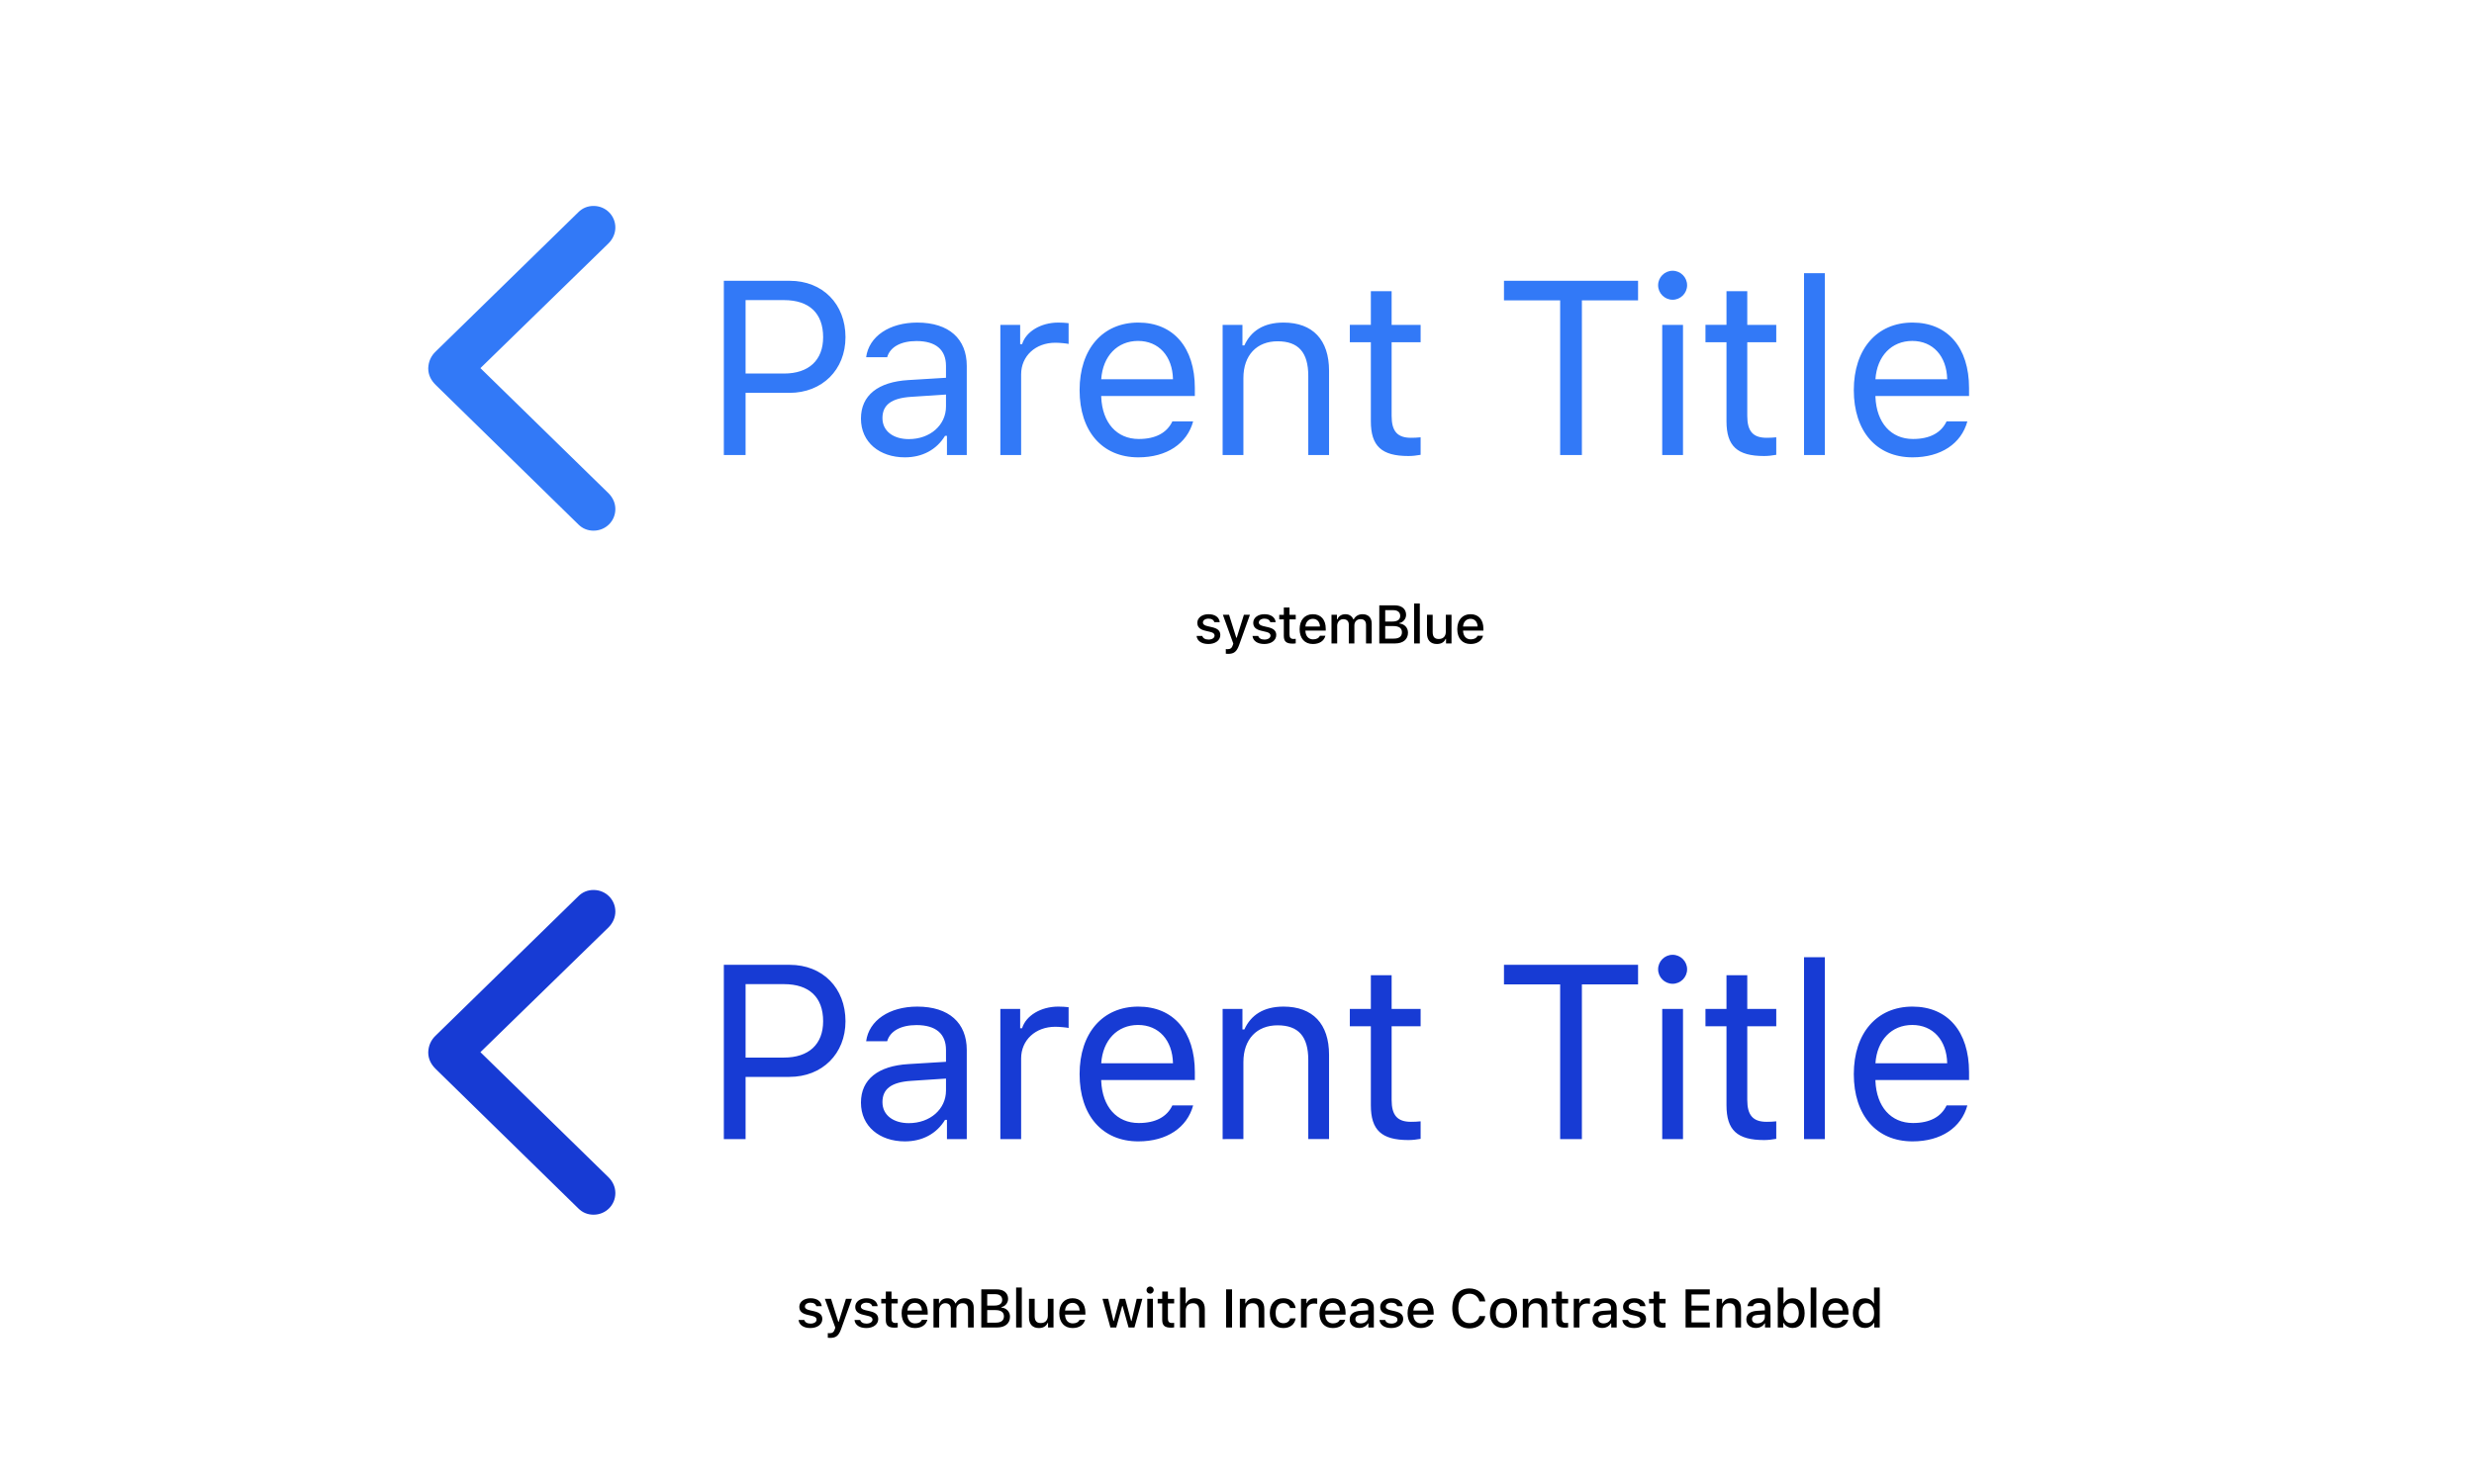 <svg height="768" viewBox="0 0 1280 768" width="1280" xmlns="http://www.w3.org/2000/svg"><g fill="none" transform="translate(221 106)"><path d="m78.24 165.409-73.697-72.087c-2.652-2.558-3.979-5.399-3.979-8.715.095-3.315 1.326-6.347 3.979-8.81l73.697-71.992c2.084-2.084 4.736-3.221 7.862-3.221 6.252 0 11.272 4.926 11.272 11.178 0 3.031-1.326 5.968-3.505 8.146l-66.309 64.604 66.309 64.793c2.179 2.179 3.505 5.021 3.505 8.146 0 6.252-5.021 11.178-11.272 11.178-3.126 0-5.778-1.137-7.862-3.221zm75.26-126.097h34.062c17.062 0 28.875 12 28.875 29.188 0 16.875-12.062 28.812-29 28.812h-22.688v32.188h-11.25zm11.25 10v38h19.875c12.812 0 20.25-6.875 20.25-18.812 0-12.375-7.188-19.188-20.25-19.188zm82.438 81.375c-13.062 0-22.75-7.75-22.75-20.062 0-12.062 8.875-19 24.562-19.938l19.438-1.188v-6.125c0-8.312-5.188-12.875-15.25-12.875-8.062 0-13.688 3.062-15.188 8.375h-10.875c1.438-10.812 12.062-17.938 26.438-17.938 16.438 0 25.625 8.438 25.625 22.438v46.125h-10.25v-9.938h-1c-4.375 7.188-11.75 11.125-20.75 11.125zm2-9.438c11.062 0 19.25-7.25 19.25-16.875v-6.188l-18.125 1.188c-10.25.688-14.75 4.25-14.75 11 0 6.875 5.812 10.875 13.625 10.875zm47.375 8.25v-67.375h10.25v10h1c2-6.562 9.75-11.188 18.688-11.188 1.75 0 4 .125 5.375.312v10.75c-.875-.25-4.75-.625-6.875-.625-10.25 0-17.688 6.875-17.688 16.375v41.75zm89-17.438h10.75c-3.125 11.5-13.625 18.625-28.375 18.625-18.688 0-30.375-13.5-30.375-34.812 0-21.188 11.875-34.938 30.375-34.938 18.188 0 29.25 12.938 29.25 33.875v4.125h-48.438v.5c.562 13.312 8 21.75 19.438 21.75 8.688 0 14.562-3.188 17.375-9.125zm-17.75-41.625c-10.75 0-18.25 7.875-19.062 19.812h37.125c-.25-11.938-7.375-19.812-18.062-19.812zm43.75 59.062v-67.375h10.25v10.625h1c3.375-7.438 9.938-11.812 20.25-11.812 15.125 0 23.562 8.938 23.562 24.938v43.625h-10.75v-41c0-12.125-5.125-17.875-15.875-17.875s-17.688 7.188-17.688 19v39.875zm76.688-84.812h10.75v17.438h15v9h-15v38.125c0 7.938 3 11.312 10 11.312 1.938 0 3-.062 5-.25v9.062c-2.125.375-4.188.625-6.312.625-13.875 0-19.438-5.125-19.438-18v-40.875h-10.875v-9h10.875zm109.188 84.812h-11.25v-80.062h-29.062v-10.125h69.375v10.125h-29.062zm46.938-80.375c-4.125 0-7.5-3.375-7.5-7.5s3.375-7.5 7.5-7.5 7.5 3.375 7.5 7.5-3.375 7.5-7.5 7.5zm-5.375 80.375v-67.375h10.75v67.375zm33.25-84.812h10.75v17.438h15v9h-15v38.125c0 7.938 3 11.312 10 11.312 1.938 0 3-.062 5-.25v9.062c-2.125.375-4.188.625-6.312.625-13.875 0-19.438-5.125-19.438-18v-40.875h-10.875v-9h10.875zm40.125 84.812v-94.125h10.75v94.125zm73.75-17.438h10.75c-3.125 11.5-13.625 18.625-28.375 18.625-18.688 0-30.375-13.5-30.375-34.812 0-21.188 11.875-34.938 30.375-34.938 18.188 0 29.25 12.938 29.25 33.875v4.125h-48.438v.5c.562 13.312 8 21.75 19.438 21.75 8.688 0 14.562-3.188 17.375-9.125zm-17.75-41.625c-10.75 0-18.25 7.875-19.062 19.812h37.125c-.25-11.938-7.375-19.812-18.062-19.812z" fill="#3279f7"/><path d="m398.473 216.309c0-2.584 2.42-4.443 5.783-4.443 3.35 0 5.537 1.559 5.824 4.129h-2.816c-.273-1.107-1.34-1.832-3.008-1.832-1.641 0-2.885.807-2.885 2.01 0 .916.752 1.49 2.365 1.873l2.475.574c2.83.656 4.156 1.873 4.156 4.033 0 2.762-2.611 4.635-6.166 4.635-3.541 0-5.852-1.6-6.111-4.184h2.939c.369 1.162 1.463 1.887 3.24 1.887 1.832 0 3.131-.848 3.131-2.064 0-.93-.697-1.531-2.188-1.887l-2.598-.615c-2.83-.656-4.143-1.914-4.143-4.115zm15.955 16.078c-.246 0-.943-.027-1.217-.068v-2.406c.232.041.684.055.957.055 1.395 0 2.188-.588 2.693-2.16l.219-.766-5.387-14.889h3.199l3.732 11.895h.232l3.719-11.895h3.117l-5.551 15.531c-1.271 3.568-2.68 4.703-5.715 4.703zm12.975-16.078c0-2.584 2.42-4.443 5.783-4.443 3.35 0 5.537 1.559 5.824 4.129h-2.816c-.273-1.107-1.34-1.832-3.008-1.832-1.641 0-2.885.807-2.885 2.01 0 .916.752 1.49 2.365 1.873l2.475.574c2.83.656 4.156 1.873 4.156 4.033 0 2.762-2.611 4.635-6.166 4.635-3.541 0-5.852-1.6-6.111-4.184h2.939c.369 1.162 1.463 1.887 3.24 1.887 1.832 0 3.131-.848 3.131-2.064 0-.93-.697-1.531-2.188-1.887l-2.598-.615c-2.83-.656-4.143-1.914-4.143-4.115zm15.818-7.902h2.939v3.787h3.227v2.352h-3.227v7.834c0 1.6.643 2.297 2.105 2.297.451 0 .711-.027 1.121-.068v2.338c-.479.082-1.025.15-1.6.15-3.268 0-4.566-1.148-4.566-4.006v-8.545h-2.365v-2.352h2.365zm18.676 14.615h2.83c-.643 2.625-3.049 4.266-6.453 4.266-4.266 0-6.877-2.939-6.877-7.684 0-4.717 2.666-7.738 6.863-7.738 4.143 0 6.645 2.83 6.645 7.479v1.012h-10.514v.137c.096 2.693 1.613 4.389 3.965 4.389 1.777 0 2.994-.656 3.541-1.859zm-3.65-8.764c-2.174 0-3.691 1.586-3.855 3.979h7.52c-.068-2.406-1.49-3.979-3.664-3.979zm9.639 12.742v-14.848h2.83v2.365h.219c.656-1.668 2.16-2.652 4.143-2.652 2.037 0 3.445 1.053 4.102 2.652h.232c.752-1.6 2.461-2.652 4.525-2.652 3.008 0 4.758 1.805 4.758 4.895v10.24h-2.939v-9.529c0-2.051-.957-3.049-2.885-3.049-1.9 0-3.145 1.395-3.145 3.186v9.393h-2.885v-9.83c0-1.695-1.121-2.748-2.871-2.748-1.791 0-3.145 1.518-3.145 3.459v9.119zm32.84 0h-8.107v-19.729h7.93c3.705 0 5.934 1.887 5.934 4.922 0 2.064-1.518 3.91-3.459 4.238v.232c2.666.287 4.443 2.174 4.443 4.758 0 3.473-2.529 5.578-6.74 5.578zm-5.045-17.227v5.893h3.637c2.707 0 4.115-1.012 4.115-2.939 0-1.873-1.326-2.953-3.596-2.953zm0 14.725h4.43c2.762 0 4.225-1.135 4.225-3.268 0-2.133-1.518-3.227-4.402-3.227h-4.252zm14.957 2.502v-20.672h2.939v20.672zm19.346-14.848v14.848h-2.83v-2.352h-.232c-.725 1.682-2.242 2.639-4.498 2.639-3.295 0-5.127-2.01-5.127-5.496v-9.639h2.939v8.914c0 2.461.971 3.637 3.131 3.637 2.379 0 3.678-1.449 3.678-3.842v-8.709zm13.48 10.869h2.83c-.643 2.625-3.049 4.266-6.453 4.266-4.266 0-6.877-2.939-6.877-7.684 0-4.717 2.666-7.738 6.863-7.738 4.143 0 6.645 2.83 6.645 7.479v1.012h-10.514v.137c.096 2.693 1.613 4.389 3.965 4.389 1.777 0 2.994-.656 3.541-1.859zm-3.65-8.764c-2.174 0-3.691 1.586-3.855 3.979h7.52c-.068-2.406-1.49-3.979-3.664-3.979z" fill="#000"/><g transform="translate(0 354)"><path d="m78.24 165.409-73.697-72.087c-2.652-2.558-3.979-5.399-3.979-8.715.095-3.315 1.326-6.347 3.979-8.81l73.697-71.992c2.084-2.084 4.736-3.221 7.862-3.221 6.252 0 11.272 4.926 11.272 11.178 0 3.031-1.326 5.968-3.505 8.146l-66.309 64.604 66.309 64.793c2.179 2.179 3.505 5.021 3.505 8.146 0 6.252-5.021 11.178-11.272 11.178-3.126 0-5.778-1.137-7.862-3.221zm75.26-126.097h34.062c17.062 0 28.875 12 28.875 29.188 0 16.875-12.062 28.812-29 28.812h-22.688v32.188h-11.25zm11.25 10v38h19.875c12.812 0 20.25-6.875 20.25-18.812 0-12.375-7.188-19.188-20.25-19.188zm82.438 81.375c-13.062 0-22.75-7.75-22.75-20.062 0-12.062 8.875-19 24.562-19.938l19.438-1.188v-6.125c0-8.312-5.188-12.875-15.25-12.875-8.062 0-13.688 3.062-15.188 8.375h-10.875c1.438-10.812 12.062-17.938 26.438-17.938 16.438 0 25.625 8.438 25.625 22.438v46.125h-10.25v-9.938h-1c-4.375 7.188-11.75 11.125-20.75 11.125zm2-9.438c11.062 0 19.25-7.25 19.25-16.875v-6.188l-18.125 1.188c-10.25.688-14.75 4.25-14.75 11 0 6.875 5.812 10.875 13.625 10.875zm47.375 8.25v-67.375h10.25v10h1c2-6.562 9.75-11.188 18.688-11.188 1.75 0 4 .125 5.375.312v10.75c-.875-.25-4.75-.625-6.875-.625-10.25 0-17.688 6.875-17.688 16.375v41.75zm89-17.438h10.75c-3.125 11.5-13.625 18.625-28.375 18.625-18.688 0-30.375-13.5-30.375-34.812 0-21.188 11.875-34.938 30.375-34.938 18.188 0 29.25 12.938 29.25 33.875v4.125h-48.438v.5c.562 13.312 8 21.75 19.438 21.75 8.688 0 14.562-3.188 17.375-9.125zm-17.75-41.625c-10.75 0-18.25 7.875-19.062 19.812h37.125c-.25-11.938-7.375-19.812-18.062-19.812zm43.75 59.062v-67.375h10.25v10.625h1c3.375-7.438 9.938-11.812 20.25-11.812 15.125 0 23.562 8.938 23.562 24.938v43.625h-10.75v-41c0-12.125-5.125-17.875-15.875-17.875s-17.688 7.188-17.688 19v39.875zm76.688-84.812h10.75v17.438h15v9h-15v38.125c0 7.938 3 11.312 10 11.312 1.938 0 3-.062 5-.25v9.062c-2.125.375-4.188.625-6.312.625-13.875 0-19.438-5.125-19.438-18v-40.875h-10.875v-9h10.875zm109.188 84.812h-11.25v-80.062h-29.062v-10.125h69.375v10.125h-29.062zm46.938-80.375c-4.125 0-7.5-3.375-7.5-7.5s3.375-7.5 7.5-7.5 7.5 3.375 7.5 7.5-3.375 7.5-7.5 7.5zm-5.375 80.375v-67.375h10.75v67.375zm33.25-84.812h10.75v17.438h15v9h-15v38.125c0 7.938 3 11.312 10 11.312 1.938 0 3-.062 5-.25v9.062c-2.125.375-4.188.625-6.312.625-13.875 0-19.438-5.125-19.438-18v-40.875h-10.875v-9h10.875zm40.125 84.812v-94.125h10.75v94.125zm73.75-17.438h10.75c-3.125 11.5-13.625 18.625-28.375 18.625-18.688 0-30.375-13.5-30.375-34.812 0-21.188 11.875-34.938 30.375-34.938 18.188 0 29.25 12.938 29.25 33.875v4.125h-48.438v.5c.562 13.312 8 21.75 19.438 21.75 8.688 0 14.562-3.188 17.375-9.125zm-17.75-41.625c-10.75 0-18.25 7.875-19.062 19.812h37.125c-.25-11.938-7.375-19.812-18.062-19.812z" fill="#173bd4"/><path d="m192.554 216.309c0-2.584 2.42-4.443 5.783-4.443 3.35 0 5.537 1.559 5.824 4.129h-2.816c-.273-1.107-1.34-1.832-3.008-1.832-1.641 0-2.885.807-2.885 2.01 0 .916.752 1.49 2.365 1.873l2.475.574c2.83.656 4.156 1.873 4.156 4.033 0 2.762-2.611 4.635-6.166 4.635-3.541 0-5.852-1.6-6.111-4.184h2.939c.369 1.162 1.463 1.887 3.24 1.887 1.832 0 3.131-.848 3.131-2.064 0-.93-.697-1.531-2.188-1.887l-2.598-.615c-2.83-.656-4.143-1.914-4.143-4.115zm15.955 16.078c-.246 0-.943-.027-1.217-.068v-2.406c.232.041.684.055.957.055 1.395 0 2.188-.588 2.693-2.16l.219-.766-5.387-14.889h3.199l3.732 11.895h.232l3.719-11.895h3.117l-5.551 15.531c-1.271 3.568-2.68 4.703-5.715 4.703zm12.975-16.078c0-2.584 2.42-4.443 5.783-4.443 3.35 0 5.537 1.559 5.824 4.129h-2.816c-.273-1.107-1.34-1.832-3.008-1.832-1.641 0-2.885.807-2.885 2.01 0 .916.752 1.49 2.365 1.873l2.475.574c2.83.656 4.156 1.873 4.156 4.033 0 2.762-2.611 4.635-6.166 4.635-3.541 0-5.852-1.6-6.111-4.184h2.939c.369 1.162 1.463 1.887 3.24 1.887 1.832 0 3.131-.848 3.131-2.064 0-.93-.697-1.531-2.188-1.887l-2.598-.615c-2.83-.656-4.143-1.914-4.143-4.115zm15.818-7.902h2.939v3.787h3.227v2.352h-3.227v7.834c0 1.6.643 2.297 2.105 2.297.451 0 .711-.027 1.121-.068v2.338c-.479.082-1.025.15-1.6.15-3.268 0-4.566-1.148-4.566-4.006v-8.545h-2.365v-2.352h2.365zm18.676 14.615h2.83c-.643 2.625-3.049 4.266-6.453 4.266-4.266 0-6.877-2.939-6.877-7.684 0-4.717 2.666-7.738 6.863-7.738 4.143 0 6.645 2.83 6.645 7.479v1.012h-10.514v.137c.096 2.693 1.613 4.389 3.965 4.389 1.777 0 2.994-.656 3.541-1.859zm-3.65-8.764c-2.174 0-3.691 1.586-3.855 3.979h7.52c-.068-2.406-1.49-3.979-3.664-3.979zm9.639 12.742v-14.848h2.83v2.365h.219c.656-1.668 2.16-2.652 4.143-2.652 2.037 0 3.445 1.053 4.102 2.652h.232c.752-1.6 2.461-2.652 4.525-2.652 3.008 0 4.758 1.805 4.758 4.895v10.24h-2.939v-9.529c0-2.051-.957-3.049-2.885-3.049-1.9 0-3.145 1.395-3.145 3.186v9.393h-2.885v-9.83c0-1.695-1.121-2.748-2.871-2.748-1.791 0-3.145 1.518-3.145 3.459v9.119zm32.84 0h-8.107v-19.729h7.93c3.705 0 5.934 1.887 5.934 4.922 0 2.064-1.518 3.91-3.459 4.238v.232c2.666.287 4.443 2.174 4.443 4.758 0 3.473-2.529 5.578-6.74 5.578zm-5.045-17.227v5.893h3.637c2.707 0 4.115-1.012 4.115-2.939 0-1.873-1.326-2.953-3.596-2.953zm0 14.725h4.43c2.762 0 4.225-1.135 4.225-3.268 0-2.133-1.518-3.227-4.402-3.227h-4.252zm14.957 2.502v-20.672h2.939v20.672zm19.346-14.848v14.848h-2.83v-2.352h-.232c-.725 1.682-2.242 2.639-4.498 2.639-3.295 0-5.127-2.01-5.127-5.496v-9.639h2.939v8.914c0 2.461.971 3.637 3.131 3.637 2.379 0 3.678-1.449 3.678-3.842v-8.709zm13.48 10.869h2.83c-.643 2.625-3.049 4.266-6.453 4.266-4.266 0-6.877-2.939-6.877-7.684 0-4.717 2.666-7.738 6.863-7.738 4.143 0 6.645 2.83 6.645 7.479v1.012h-10.514v.137c.096 2.693 1.613 4.389 3.965 4.389 1.777 0 2.994-.656 3.541-1.859zm-3.65-8.764c-2.174 0-3.691 1.586-3.855 3.979h7.52c-.068-2.406-1.49-3.979-3.664-3.979zm36.135-2.105-4.088 14.848h-3.049l-3.076-11.074h-.232l-3.062 11.074h-3.021l-4.102-14.848h2.98l2.666 11.457h.219l3.062-11.457h2.816l3.062 11.457h.232l2.652-11.457zm4.006-2.652c-1.025 0-1.859-.834-1.859-1.846 0-1.025.834-1.859 1.859-1.859 1.025 0 1.859.834 1.859 1.859 0 1.012-.834 1.846-1.859 1.846zm-1.463 17.5v-14.848h2.926v14.848zm7.738-18.594h2.939v3.787h3.227v2.352h-3.227v7.834c0 1.6.643 2.297 2.105 2.297.451 0 .711-.027 1.121-.068v2.338c-.479.082-1.025.15-1.6.15-3.268 0-4.566-1.148-4.566-4.006v-8.545h-2.365v-2.352h2.365zm9.215 18.594v-20.672h2.912v8.189h.232c.725-1.654 2.297-2.639 4.539-2.639 3.172 0 5.127 2.01 5.127 5.523v9.598h-2.939v-8.9c0-2.447-1.107-3.664-3.186-3.664-2.406 0-3.746 1.545-3.746 3.869v8.695zm26.906 0h-3.062v-19.729h3.062zm4.047 0v-14.848h2.83v2.352h.219c.725-1.641 2.201-2.639 4.443-2.639 3.322 0 5.154 1.982 5.154 5.523v9.611h-2.939v-8.914c0-2.461-1.039-3.664-3.213-3.664s-3.555 1.477-3.555 3.869v8.709zm28.834-10.076h-2.857c-.342-1.449-1.545-2.557-3.514-2.557-2.461 0-3.965 1.941-3.965 5.154 0 3.281 1.518 5.264 3.965 5.264 1.859 0 3.131-.875 3.514-2.488h2.857c-.383 2.926-2.68 4.99-6.357 4.99-4.334 0-6.986-2.953-6.986-7.766 0-4.717 2.639-7.656 6.973-7.656 3.732 0 5.988 2.174 6.371 5.059zm2.803 10.076v-14.848h2.83v2.256h.219c.424-1.463 2.078-2.516 4.02-2.516.438 0 .998.041 1.312.109v2.762c-.246-.068-1.121-.164-1.641-.164-2.229 0-3.801 1.436-3.801 3.527v8.873zm20.043-3.979h2.83c-.643 2.625-3.049 4.266-6.453 4.266-4.266 0-6.877-2.939-6.877-7.684 0-4.717 2.666-7.738 6.863-7.738 4.143 0 6.645 2.83 6.645 7.479v1.012h-10.514v.137c.096 2.693 1.613 4.389 3.965 4.389 1.777 0 2.994-.656 3.541-1.859zm-3.65-8.764c-2.174 0-3.691 1.586-3.855 3.979h7.52c-.068-2.406-1.49-3.979-3.664-3.979zm13.754 12.988c-2.871 0-4.963-1.723-4.963-4.43 0-2.666 1.996-4.211 5.537-4.43l4.033-.246v-1.299c0-1.627-1.039-2.543-3.049-2.543-1.641 0-2.775.615-3.104 1.695h-2.844c.301-2.502 2.707-4.129 6.084-4.129 3.732 0 5.838 1.859 5.838 4.977v10.158h-2.83v-2.105h-.232c-.889 1.504-2.516 2.352-4.471 2.352zm.752-2.365c2.215 0 3.855-1.449 3.855-3.363v-1.285l-3.637.246c-2.051.137-2.98.861-2.98 2.215 0 1.381 1.162 2.188 2.762 2.188zm10.076-8.572c0-2.584 2.42-4.443 5.783-4.443 3.35 0 5.537 1.559 5.824 4.129h-2.816c-.273-1.107-1.34-1.832-3.008-1.832-1.641 0-2.885.807-2.885 2.01 0 .916.752 1.49 2.365 1.873l2.475.574c2.83.656 4.156 1.873 4.156 4.033 0 2.762-2.611 4.635-6.166 4.635-3.541 0-5.852-1.6-6.111-4.184h2.939c.369 1.162 1.463 1.887 3.24 1.887 1.832 0 3.131-.848 3.131-2.064 0-.93-.697-1.531-2.188-1.887l-2.598-.615c-2.83-.656-4.143-1.914-4.143-4.115zm24.65 6.713h2.83c-.643 2.625-3.049 4.266-6.453 4.266-4.266 0-6.877-2.939-6.877-7.684 0-4.717 2.666-7.738 6.863-7.738 4.143 0 6.645 2.83 6.645 7.479v1.012h-10.514v.137c.096 2.693 1.613 4.389 3.965 4.389 1.777 0 2.994-.656 3.541-1.859zm-3.65-8.764c-2.174 0-3.691 1.586-3.855 3.979h7.52c-.068-2.406-1.49-3.979-3.664-3.979zm25.184 13.221c-5.482 0-8.9-3.965-8.9-10.336 0-6.385 3.404-10.35 8.887-10.35 4.348 0 7.711 2.775 8.203 6.727h-3.049c-.574-2.447-2.557-4.006-5.154-4.006-3.541 0-5.756 2.939-5.756 7.629s2.215 7.615 5.77 7.615c2.611 0 4.594-1.408 5.141-3.65h3.049c-.547 3.842-3.787 6.371-8.189 6.371zm17.609-.191c-4.361 0-7.027-2.912-7.027-7.711 0-4.785 2.68-7.711 7.027-7.711 4.334 0 7.014 2.912 7.014 7.711s-2.666 7.711-7.014 7.711zm0-2.502c2.543 0 3.992-1.914 3.992-5.209 0-3.309-1.449-5.223-3.992-5.223-2.557 0-3.992 1.914-3.992 5.223s1.436 5.209 3.992 5.209zm9.994 2.215v-14.848h2.83v2.352h.219c.725-1.641 2.201-2.639 4.443-2.639 3.322 0 5.154 1.982 5.154 5.523v9.611h-2.939v-8.914c0-2.461-1.039-3.664-3.213-3.664s-3.555 1.477-3.555 3.869v8.709zm17.268-18.594h2.939v3.787h3.227v2.352h-3.227v7.834c0 1.6.643 2.297 2.105 2.297.451 0 .711-.027 1.121-.068v2.338c-.479.082-1.025.15-1.6.15-3.268 0-4.566-1.148-4.566-4.006v-8.545h-2.365v-2.352h2.365zm9.078 18.594v-14.848h2.83v2.256h.219c.424-1.463 2.078-2.516 4.02-2.516.438 0 .998.041 1.312.109v2.762c-.246-.068-1.121-.164-1.641-.164-2.229 0-3.801 1.436-3.801 3.527v8.873zm14.684.246c-2.871 0-4.963-1.723-4.963-4.43 0-2.666 1.996-4.211 5.537-4.43l4.033-.246v-1.299c0-1.627-1.039-2.543-3.049-2.543-1.641 0-2.775.615-3.104 1.695h-2.844c.301-2.502 2.707-4.129 6.084-4.129 3.732 0 5.838 1.859 5.838 4.977v10.158h-2.83v-2.105h-.232c-.889 1.504-2.516 2.352-4.471 2.352zm.752-2.365c2.215 0 3.855-1.449 3.855-3.363v-1.285l-3.637.246c-2.051.137-2.98.861-2.98 2.215 0 1.381 1.162 2.188 2.762 2.188zm10.076-8.572c0-2.584 2.42-4.443 5.783-4.443 3.35 0 5.537 1.559 5.824 4.129h-2.816c-.273-1.107-1.34-1.832-3.008-1.832-1.641 0-2.885.807-2.885 2.01 0 .916.752 1.49 2.365 1.873l2.475.574c2.83.656 4.156 1.873 4.156 4.033 0 2.762-2.611 4.635-6.166 4.635-3.541 0-5.852-1.6-6.111-4.184h2.939c.369 1.162 1.463 1.887 3.24 1.887 1.832 0 3.131-.848 3.131-2.064 0-.93-.697-1.531-2.188-1.887l-2.598-.615c-2.83-.656-4.143-1.914-4.143-4.115zm15.818-7.902h2.939v3.787h3.227v2.352h-3.227v7.834c0 1.6.643 2.297 2.105 2.297.451 0 .711-.027 1.121-.068v2.338c-.479.082-1.025.15-1.6.15-3.268 0-4.566-1.148-4.566-4.006v-8.545h-2.365v-2.352h2.365zm29.053 15.955v2.639h-12.523v-19.729h12.523v2.639h-9.461v5.77h8.955v2.543h-8.955v6.139zm3.527 2.639v-14.848h2.83v2.352h.219c.725-1.641 2.201-2.639 4.443-2.639 3.322 0 5.154 1.982 5.154 5.523v9.611h-2.939v-8.914c0-2.461-1.039-3.664-3.213-3.664-2.174 0-3.555 1.477-3.555 3.869v8.709zm20.344.246c-2.871 0-4.963-1.723-4.963-4.43 0-2.666 1.996-4.211 5.537-4.43l4.033-.246v-1.299c0-1.627-1.039-2.543-3.049-2.543-1.641 0-2.775.615-3.104 1.695h-2.844c.301-2.502 2.707-4.129 6.084-4.129 3.732 0 5.838 1.859 5.838 4.977v10.158h-2.83v-2.105h-.232c-.889 1.504-2.516 2.352-4.471 2.352zm.752-2.365c2.215 0 3.855-1.449 3.855-3.363v-1.285l-3.637.246c-2.051.137-2.98.861-2.98 2.215 0 1.381 1.162 2.188 2.762 2.188zm18.307 2.365c-2.078 0-3.814-.957-4.703-2.598h-.219v2.352h-2.83v-20.672h2.939v8.176h.232c.793-1.613 2.543-2.611 4.58-2.611 3.773 0 6.152 2.967 6.152 7.684 0 4.676-2.393 7.67-6.152 7.67zm-.848-12.838c-2.461 0-4.006 1.982-4.02 5.168.014 3.186 1.545 5.154 4.02 5.154 2.488 0 3.979-1.941 3.979-5.154 0-3.213-1.49-5.168-3.979-5.168zm10.117 12.592v-20.672h2.939v20.672zm16.557-3.979h2.83c-.643 2.625-3.049 4.266-6.453 4.266-4.266 0-6.877-2.939-6.877-7.684 0-4.717 2.666-7.738 6.863-7.738 4.143 0 6.645 2.83 6.645 7.479v1.012h-10.514v.137c.096 2.693 1.613 4.389 3.965 4.389 1.777 0 2.994-.656 3.541-1.859zm-3.65-8.764c-2.174 0-3.691 1.586-3.855 3.979h7.52c-.068-2.406-1.49-3.979-3.664-3.979zm15.08 12.988c-3.787 0-6.18-2.98-6.18-7.684 0-4.676 2.42-7.67 6.18-7.67 2.037 0 3.76.984 4.566 2.611h.219v-8.176h2.939v20.672h-2.816v-2.352h-.232c-.889 1.627-2.625 2.598-4.676 2.598zm.834-12.838c-2.475 0-3.979 1.955-3.979 5.168 0 3.227 1.49 5.154 3.979 5.154 2.475 0 4.006-1.955 4.006-5.154 0-3.172-1.545-5.168-4.006-5.168z" fill="#000"/></g></g></svg>
